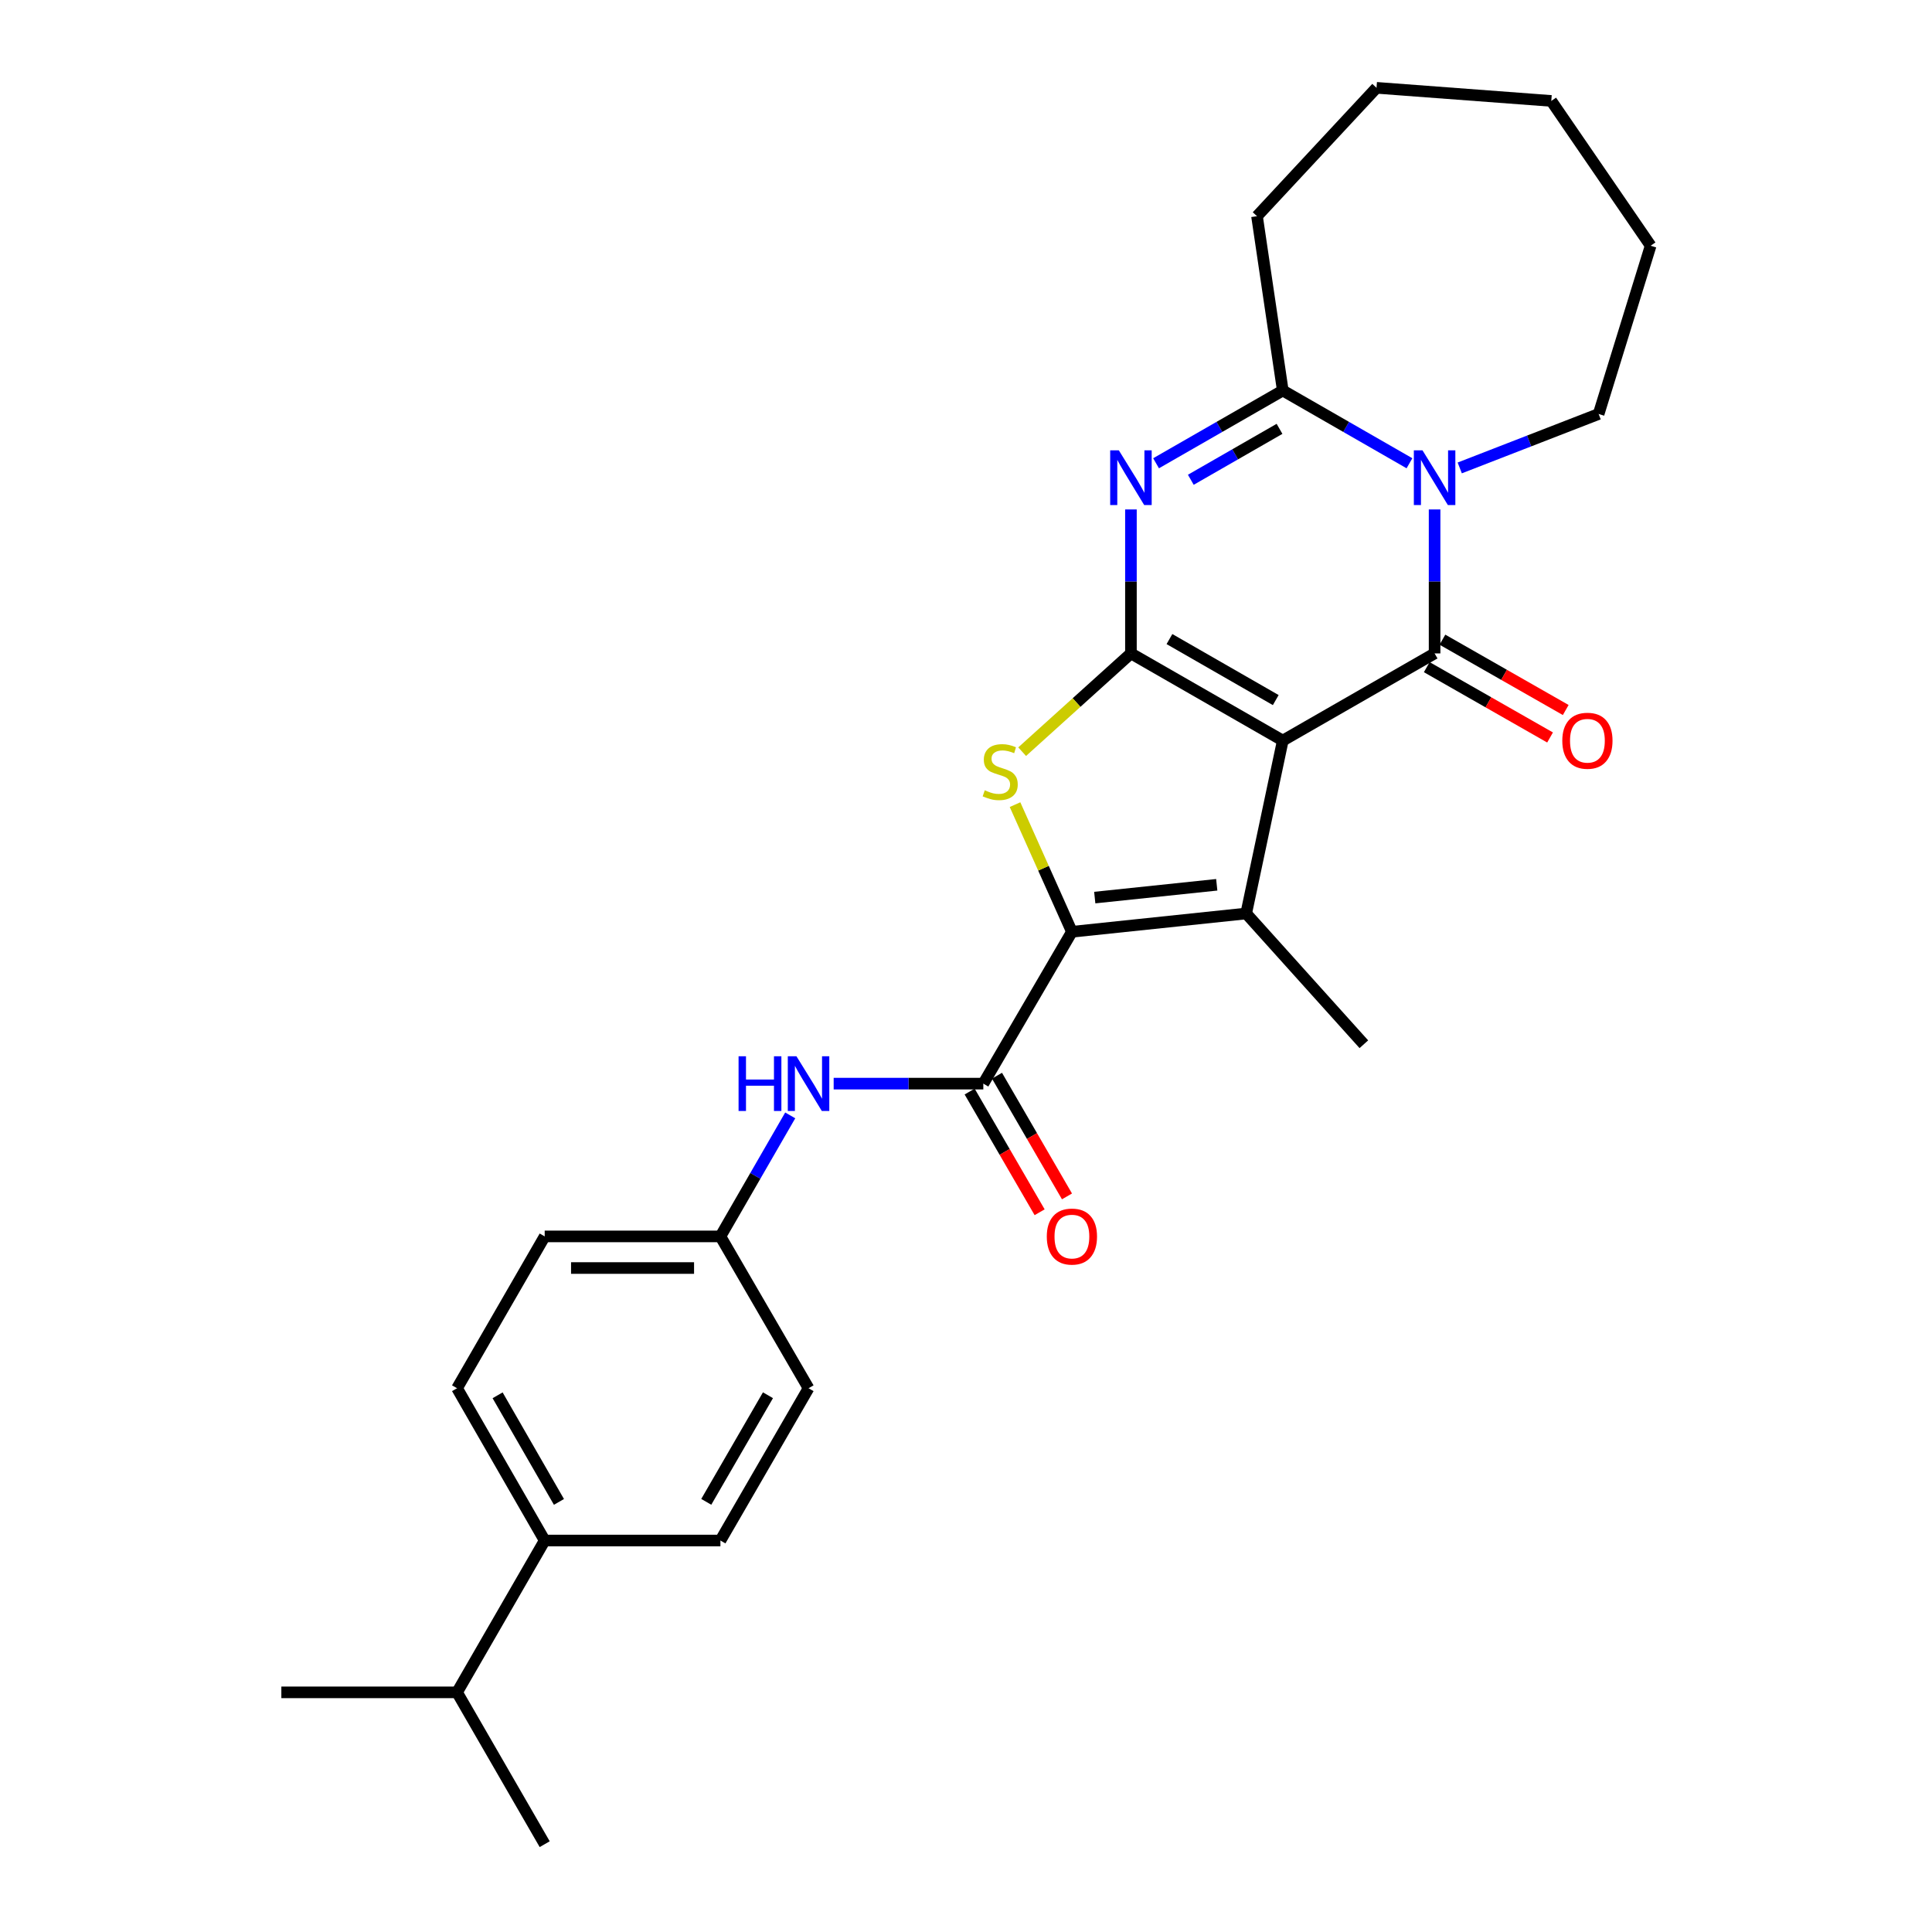 <?xml version='1.0' encoding='iso-8859-1'?>
<svg version='1.1' baseProfile='full'
              xmlns='http://www.w3.org/2000/svg'
                      xmlns:rdkit='http://www.rdkit.org/xml'
                      xmlns:xlink='http://www.w3.org/1999/xlink'
                  xml:space='preserve'
width='1000px' height='1000px' viewBox='0 0 1000 1000'>
<!-- END OF HEADER -->
<rect style='opacity:1.0;fill:#FFFFFF;stroke:none' width='1000' height='1000' x='0' y='0'> </rect>
<path class='bond-0' d='M 663.966,383.324 L 585.37,338.207' style='fill:none;fill-rule:evenodd;stroke:#000000;stroke-width:6px;stroke-linecap:butt;stroke-linejoin:miter;stroke-opacity:1' />
<path class='bond-0' d='M 660.325,362.363 L 605.307,330.781' style='fill:none;fill-rule:evenodd;stroke:#000000;stroke-width:6px;stroke-linecap:butt;stroke-linejoin:miter;stroke-opacity:1' />
<path class='bond-1' d='M 663.966,383.324 L 742.544,338.207' style='fill:none;fill-rule:evenodd;stroke:#000000;stroke-width:6px;stroke-linecap:butt;stroke-linejoin:miter;stroke-opacity:1' />
<path class='bond-4' d='M 663.966,383.324 L 645.026,472.822' style='fill:none;fill-rule:evenodd;stroke:#000000;stroke-width:6px;stroke-linecap:butt;stroke-linejoin:miter;stroke-opacity:1' />
<path class='bond-2' d='M 585.37,338.207 L 585.37,300.948' style='fill:none;fill-rule:evenodd;stroke:#000000;stroke-width:6px;stroke-linecap:butt;stroke-linejoin:miter;stroke-opacity:1' />
<path class='bond-2' d='M 585.37,300.948 L 585.37,263.688' style='fill:none;fill-rule:evenodd;stroke:#0000FF;stroke-width:6px;stroke-linecap:butt;stroke-linejoin:miter;stroke-opacity:1' />
<path class='bond-6' d='M 585.37,338.207 L 557.216,363.637' style='fill:none;fill-rule:evenodd;stroke:#000000;stroke-width:6px;stroke-linecap:butt;stroke-linejoin:miter;stroke-opacity:1' />
<path class='bond-6' d='M 557.216,363.637 L 529.063,389.067' style='fill:none;fill-rule:evenodd;stroke:#CCCC00;stroke-width:6px;stroke-linecap:butt;stroke-linejoin:miter;stroke-opacity:1' />
<path class='bond-3' d='M 742.544,338.207 L 742.544,300.948' style='fill:none;fill-rule:evenodd;stroke:#000000;stroke-width:6px;stroke-linecap:butt;stroke-linejoin:miter;stroke-opacity:1' />
<path class='bond-3' d='M 742.544,300.948 L 742.544,263.688' style='fill:none;fill-rule:evenodd;stroke:#0000FF;stroke-width:6px;stroke-linecap:butt;stroke-linejoin:miter;stroke-opacity:1' />
<path class='bond-10' d='M 738.489,345.315 L 770.399,363.517' style='fill:none;fill-rule:evenodd;stroke:#000000;stroke-width:6px;stroke-linecap:butt;stroke-linejoin:miter;stroke-opacity:1' />
<path class='bond-10' d='M 770.399,363.517 L 802.309,381.719' style='fill:none;fill-rule:evenodd;stroke:#FF0000;stroke-width:6px;stroke-linecap:butt;stroke-linejoin:miter;stroke-opacity:1' />
<path class='bond-10' d='M 746.598,331.099 L 778.508,349.301' style='fill:none;fill-rule:evenodd;stroke:#000000;stroke-width:6px;stroke-linecap:butt;stroke-linejoin:miter;stroke-opacity:1' />
<path class='bond-10' d='M 778.508,349.301 L 810.418,367.502' style='fill:none;fill-rule:evenodd;stroke:#FF0000;stroke-width:6px;stroke-linecap:butt;stroke-linejoin:miter;stroke-opacity:1' />
<path class='bond-28' d='M 598.376,239.787 L 631.171,220.958' style='fill:none;fill-rule:evenodd;stroke:#0000FF;stroke-width:6px;stroke-linecap:butt;stroke-linejoin:miter;stroke-opacity:1' />
<path class='bond-28' d='M 631.171,220.958 L 663.966,202.128' style='fill:none;fill-rule:evenodd;stroke:#000000;stroke-width:6px;stroke-linecap:butt;stroke-linejoin:miter;stroke-opacity:1' />
<path class='bond-28' d='M 616.363,248.332 L 639.32,235.151' style='fill:none;fill-rule:evenodd;stroke:#0000FF;stroke-width:6px;stroke-linecap:butt;stroke-linejoin:miter;stroke-opacity:1' />
<path class='bond-28' d='M 639.32,235.151 L 662.277,221.971' style='fill:none;fill-rule:evenodd;stroke:#000000;stroke-width:6px;stroke-linecap:butt;stroke-linejoin:miter;stroke-opacity:1' />
<path class='bond-7' d='M 729.538,239.786 L 696.752,220.957' style='fill:none;fill-rule:evenodd;stroke:#0000FF;stroke-width:6px;stroke-linecap:butt;stroke-linejoin:miter;stroke-opacity:1' />
<path class='bond-7' d='M 696.752,220.957 L 663.966,202.128' style='fill:none;fill-rule:evenodd;stroke:#000000;stroke-width:6px;stroke-linecap:butt;stroke-linejoin:miter;stroke-opacity:1' />
<path class='bond-16' d='M 755.561,242.198 L 791.505,228.237' style='fill:none;fill-rule:evenodd;stroke:#0000FF;stroke-width:6px;stroke-linecap:butt;stroke-linejoin:miter;stroke-opacity:1' />
<path class='bond-16' d='M 791.505,228.237 L 827.45,214.276' style='fill:none;fill-rule:evenodd;stroke:#000000;stroke-width:6px;stroke-linecap:butt;stroke-linejoin:miter;stroke-opacity:1' />
<path class='bond-5' d='M 645.026,472.822 L 554.819,482.288' style='fill:none;fill-rule:evenodd;stroke:#000000;stroke-width:6px;stroke-linecap:butt;stroke-linejoin:miter;stroke-opacity:1' />
<path class='bond-5' d='M 629.787,457.965 L 566.642,464.591' style='fill:none;fill-rule:evenodd;stroke:#000000;stroke-width:6px;stroke-linecap:butt;stroke-linejoin:miter;stroke-opacity:1' />
<path class='bond-17' d='M 645.026,472.822 L 705.928,540.498' style='fill:none;fill-rule:evenodd;stroke:#000000;stroke-width:6px;stroke-linecap:butt;stroke-linejoin:miter;stroke-opacity:1' />
<path class='bond-8' d='M 554.819,482.288 L 508.965,560.884' style='fill:none;fill-rule:evenodd;stroke:#000000;stroke-width:6px;stroke-linecap:butt;stroke-linejoin:miter;stroke-opacity:1' />
<path class='bond-27' d='M 554.819,482.288 L 540.098,449.384' style='fill:none;fill-rule:evenodd;stroke:#000000;stroke-width:6px;stroke-linecap:butt;stroke-linejoin:miter;stroke-opacity:1' />
<path class='bond-27' d='M 540.098,449.384 L 525.377,416.479' style='fill:none;fill-rule:evenodd;stroke:#CCCC00;stroke-width:6px;stroke-linecap:butt;stroke-linejoin:miter;stroke-opacity:1' />
<path class='bond-18' d='M 663.966,202.128 L 650.627,111.903' style='fill:none;fill-rule:evenodd;stroke:#000000;stroke-width:6px;stroke-linecap:butt;stroke-linejoin:miter;stroke-opacity:1' />
<path class='bond-9' d='M 508.965,560.884 L 470.235,560.884' style='fill:none;fill-rule:evenodd;stroke:#000000;stroke-width:6px;stroke-linecap:butt;stroke-linejoin:miter;stroke-opacity:1' />
<path class='bond-9' d='M 470.235,560.884 L 431.505,560.884' style='fill:none;fill-rule:evenodd;stroke:#0000FF;stroke-width:6px;stroke-linecap:butt;stroke-linejoin:miter;stroke-opacity:1' />
<path class='bond-11' d='M 501.886,564.989 L 519.999,596.225' style='fill:none;fill-rule:evenodd;stroke:#000000;stroke-width:6px;stroke-linecap:butt;stroke-linejoin:miter;stroke-opacity:1' />
<path class='bond-11' d='M 519.999,596.225 L 538.111,627.461' style='fill:none;fill-rule:evenodd;stroke:#FF0000;stroke-width:6px;stroke-linecap:butt;stroke-linejoin:miter;stroke-opacity:1' />
<path class='bond-11' d='M 516.044,556.779 L 534.157,588.015' style='fill:none;fill-rule:evenodd;stroke:#000000;stroke-width:6px;stroke-linecap:butt;stroke-linejoin:miter;stroke-opacity:1' />
<path class='bond-11' d='M 534.157,588.015 L 552.27,619.251' style='fill:none;fill-rule:evenodd;stroke:#FF0000;stroke-width:6px;stroke-linecap:butt;stroke-linejoin:miter;stroke-opacity:1' />
<path class='bond-13' d='M 409.019,577.326 L 390.952,608.644' style='fill:none;fill-rule:evenodd;stroke:#0000FF;stroke-width:6px;stroke-linecap:butt;stroke-linejoin:miter;stroke-opacity:1' />
<path class='bond-13' d='M 390.952,608.644 L 372.886,639.962' style='fill:none;fill-rule:evenodd;stroke:#000000;stroke-width:6px;stroke-linecap:butt;stroke-linejoin:miter;stroke-opacity:1' />
<path class='bond-12' d='M 281.933,797.372 L 236.571,718.548' style='fill:none;fill-rule:evenodd;stroke:#000000;stroke-width:6px;stroke-linecap:butt;stroke-linejoin:miter;stroke-opacity:1' />
<path class='bond-12' d='M 289.314,777.385 L 257.56,722.208' style='fill:none;fill-rule:evenodd;stroke:#000000;stroke-width:6px;stroke-linecap:butt;stroke-linejoin:miter;stroke-opacity:1' />
<path class='bond-19' d='M 281.933,797.372 L 236.571,875.959' style='fill:none;fill-rule:evenodd;stroke:#000000;stroke-width:6px;stroke-linecap:butt;stroke-linejoin:miter;stroke-opacity:1' />
<path class='bond-30' d='M 281.933,797.372 L 372.886,797.372' style='fill:none;fill-rule:evenodd;stroke:#000000;stroke-width:6px;stroke-linecap:butt;stroke-linejoin:miter;stroke-opacity:1' />
<path class='bond-20' d='M 372.886,639.962 L 418.504,718.548' style='fill:none;fill-rule:evenodd;stroke:#000000;stroke-width:6px;stroke-linecap:butt;stroke-linejoin:miter;stroke-opacity:1' />
<path class='bond-21' d='M 372.886,639.962 L 281.933,639.962' style='fill:none;fill-rule:evenodd;stroke:#000000;stroke-width:6px;stroke-linecap:butt;stroke-linejoin:miter;stroke-opacity:1' />
<path class='bond-21' d='M 359.243,656.328 L 295.576,656.328' style='fill:none;fill-rule:evenodd;stroke:#000000;stroke-width:6px;stroke-linecap:butt;stroke-linejoin:miter;stroke-opacity:1' />
<path class='bond-14' d='M 236.571,718.548 L 281.933,639.962' style='fill:none;fill-rule:evenodd;stroke:#000000;stroke-width:6px;stroke-linecap:butt;stroke-linejoin:miter;stroke-opacity:1' />
<path class='bond-15' d='M 372.886,797.372 L 418.504,718.548' style='fill:none;fill-rule:evenodd;stroke:#000000;stroke-width:6px;stroke-linecap:butt;stroke-linejoin:miter;stroke-opacity:1' />
<path class='bond-15' d='M 365.563,777.35 L 397.496,722.174' style='fill:none;fill-rule:evenodd;stroke:#000000;stroke-width:6px;stroke-linecap:butt;stroke-linejoin:miter;stroke-opacity:1' />
<path class='bond-24' d='M 827.45,214.276 L 854.373,127.187' style='fill:none;fill-rule:evenodd;stroke:#000000;stroke-width:6px;stroke-linecap:butt;stroke-linejoin:miter;stroke-opacity:1' />
<path class='bond-25' d='M 650.627,111.903 L 712.484,45.455' style='fill:none;fill-rule:evenodd;stroke:#000000;stroke-width:6px;stroke-linecap:butt;stroke-linejoin:miter;stroke-opacity:1' />
<path class='bond-22' d='M 236.571,875.959 L 281.933,954.545' style='fill:none;fill-rule:evenodd;stroke:#000000;stroke-width:6px;stroke-linecap:butt;stroke-linejoin:miter;stroke-opacity:1' />
<path class='bond-23' d='M 236.571,875.959 L 145.627,875.959' style='fill:none;fill-rule:evenodd;stroke:#000000;stroke-width:6px;stroke-linecap:butt;stroke-linejoin:miter;stroke-opacity:1' />
<path class='bond-26' d='M 854.373,127.187 L 802.945,52.238' style='fill:none;fill-rule:evenodd;stroke:#000000;stroke-width:6px;stroke-linecap:butt;stroke-linejoin:miter;stroke-opacity:1' />
<path class='bond-29' d='M 712.484,45.455 L 802.945,52.238' style='fill:none;fill-rule:evenodd;stroke:#000000;stroke-width:6px;stroke-linecap:butt;stroke-linejoin:miter;stroke-opacity:1' />
<path  class='atom-3' d='M 579.11 233.095
L 588.39 248.095
Q 589.31 249.575, 590.79 252.255
Q 592.27 254.935, 592.35 255.095
L 592.35 233.095
L 596.11 233.095
L 596.11 261.415
L 592.23 261.415
L 582.27 245.015
Q 581.11 243.095, 579.87 240.895
Q 578.67 238.695, 578.31 238.015
L 578.31 261.415
L 574.63 261.415
L 574.63 233.095
L 579.11 233.095
' fill='#0000FF'/>
<path  class='atom-4' d='M 736.284 233.095
L 745.564 248.095
Q 746.484 249.575, 747.964 252.255
Q 749.444 254.935, 749.524 255.095
L 749.524 233.095
L 753.284 233.095
L 753.284 261.415
L 749.404 261.415
L 739.444 245.015
Q 738.284 243.095, 737.044 240.895
Q 735.844 238.695, 735.484 238.015
L 735.484 261.415
L 731.804 261.415
L 731.804 233.095
L 736.284 233.095
' fill='#0000FF'/>
<path  class='atom-7' d='M 509.703 409.047
Q 510.023 409.167, 511.343 409.727
Q 512.663 410.287, 514.103 410.647
Q 515.583 410.967, 517.023 410.967
Q 519.703 410.967, 521.263 409.687
Q 522.823 408.367, 522.823 406.087
Q 522.823 404.527, 522.023 403.567
Q 521.263 402.607, 520.063 402.087
Q 518.863 401.567, 516.863 400.967
Q 514.343 400.207, 512.823 399.487
Q 511.343 398.767, 510.263 397.247
Q 509.223 395.727, 509.223 393.167
Q 509.223 389.607, 511.623 387.407
Q 514.063 385.207, 518.863 385.207
Q 522.143 385.207, 525.863 386.767
L 524.943 389.847
Q 521.543 388.447, 518.983 388.447
Q 516.223 388.447, 514.703 389.607
Q 513.183 390.727, 513.223 392.687
Q 513.223 394.207, 513.983 395.127
Q 514.783 396.047, 515.903 396.567
Q 517.063 397.087, 518.983 397.687
Q 521.543 398.487, 523.063 399.287
Q 524.583 400.087, 525.663 401.727
Q 526.783 403.327, 526.783 406.087
Q 526.783 410.007, 524.143 412.127
Q 521.543 414.207, 517.183 414.207
Q 514.663 414.207, 512.743 413.647
Q 510.863 413.127, 508.623 412.207
L 509.703 409.047
' fill='#CCCC00'/>
<path  class='atom-10' d='M 382.284 546.724
L 386.124 546.724
L 386.124 558.764
L 400.604 558.764
L 400.604 546.724
L 404.444 546.724
L 404.444 575.044
L 400.604 575.044
L 400.604 561.964
L 386.124 561.964
L 386.124 575.044
L 382.284 575.044
L 382.284 546.724
' fill='#0000FF'/>
<path  class='atom-10' d='M 412.244 546.724
L 421.524 561.724
Q 422.444 563.204, 423.924 565.884
Q 425.404 568.564, 425.484 568.724
L 425.484 546.724
L 429.244 546.724
L 429.244 575.044
L 425.364 575.044
L 415.404 558.644
Q 414.244 556.724, 413.004 554.524
Q 411.804 552.324, 411.444 551.644
L 411.444 575.044
L 407.764 575.044
L 407.764 546.724
L 412.244 546.724
' fill='#0000FF'/>
<path  class='atom-11' d='M 808.64 383.404
Q 808.64 376.604, 812 372.804
Q 815.36 369.004, 821.64 369.004
Q 827.92 369.004, 831.28 372.804
Q 834.64 376.604, 834.64 383.404
Q 834.64 390.284, 831.24 394.204
Q 827.84 398.084, 821.64 398.084
Q 815.4 398.084, 812 394.204
Q 808.64 390.324, 808.64 383.404
M 821.64 394.884
Q 825.96 394.884, 828.28 392.004
Q 830.64 389.084, 830.64 383.404
Q 830.64 377.844, 828.28 375.044
Q 825.96 372.204, 821.64 372.204
Q 817.32 372.204, 814.96 375.004
Q 812.64 377.804, 812.64 383.404
Q 812.64 389.124, 814.96 392.004
Q 817.32 394.884, 821.64 394.884
' fill='#FF0000'/>
<path  class='atom-12' d='M 541.819 640.042
Q 541.819 633.242, 545.179 629.442
Q 548.539 625.642, 554.819 625.642
Q 561.099 625.642, 564.459 629.442
Q 567.819 633.242, 567.819 640.042
Q 567.819 646.922, 564.419 650.842
Q 561.019 654.722, 554.819 654.722
Q 548.579 654.722, 545.179 650.842
Q 541.819 646.962, 541.819 640.042
M 554.819 651.522
Q 559.139 651.522, 561.459 648.642
Q 563.819 645.722, 563.819 640.042
Q 563.819 634.482, 561.459 631.682
Q 559.139 628.842, 554.819 628.842
Q 550.499 628.842, 548.139 631.642
Q 545.819 634.442, 545.819 640.042
Q 545.819 645.762, 548.139 648.642
Q 550.499 651.522, 554.819 651.522
' fill='#FF0000'/>
</svg>
